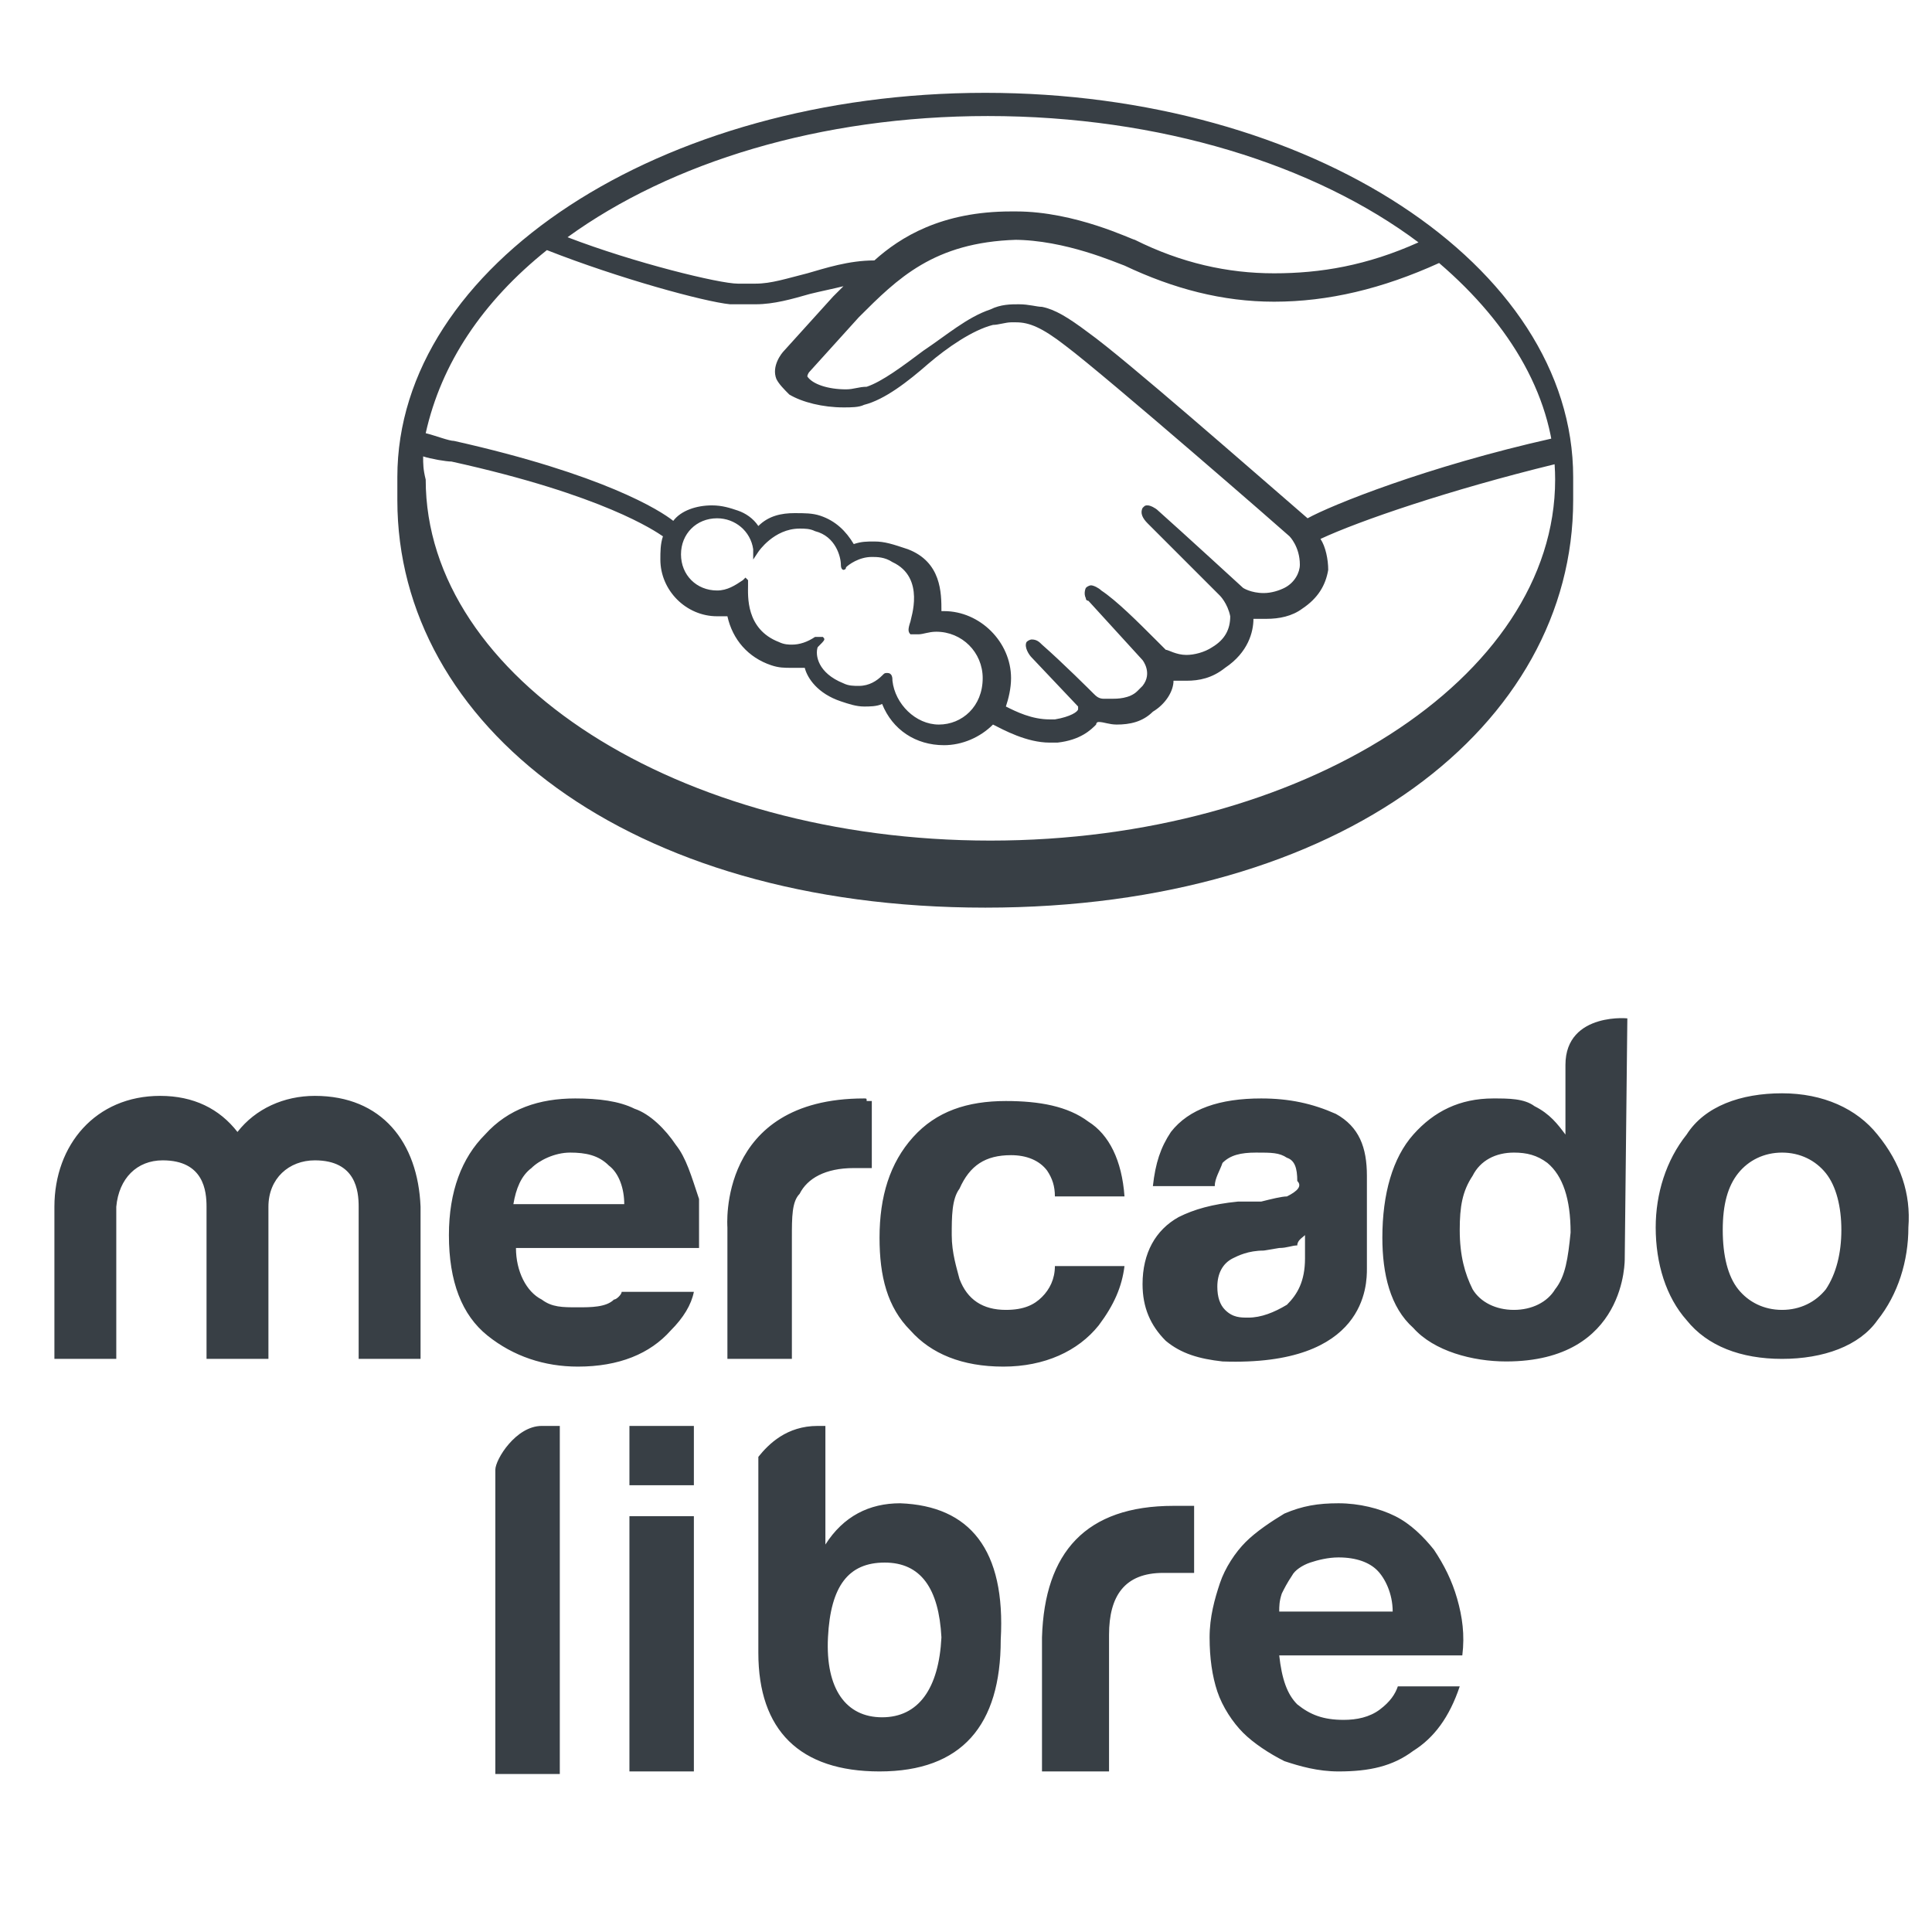 <svg width="81" height="80" viewBox="0 0 81 80" fill="none" xmlns="http://www.w3.org/2000/svg">
<g clip-path="url(#clip0_114_2037)">
<path d="M13.2 45.946C11.902 45.946 10.713 46.486 9.956 47.459C9.2 46.486 8.118 45.946 6.713 45.946C4.01 45.946 2.281 48 2.281 50.595V56.973H4.875V50.595C4.983 49.405 5.74 48.649 6.821 48.649C8.551 48.649 8.659 49.946 8.659 50.595V56.973H11.254V50.595C11.254 49.405 12.118 48.649 13.2 48.649C14.929 48.649 15.037 49.946 15.037 50.595V56.973H17.632V50.595C17.524 47.892 16.01 45.946 13.2 45.946ZM20.767 61.622V74.378H23.47V59.784H22.713C21.632 59.784 20.767 61.189 20.767 61.622ZM41.308 38.054C56.335 38.054 65.956 30.378 65.956 20.973V20C65.956 11.135 54.929 3.892 41.308 3.892C27.686 3.892 16.659 11.135 16.659 20V20.973C16.659 30.378 26.281 38.054 41.308 38.054ZM41.416 4.865C48.659 4.865 55.145 6.919 59.47 10.162C57.308 11.135 55.362 11.459 53.416 11.459C51.47 11.459 49.524 11.027 47.578 10.054C47.47 10.054 45.091 8.865 42.605 8.865H42.389C39.47 8.865 37.74 9.946 36.659 10.919C35.578 10.919 34.605 11.243 33.848 11.459C32.983 11.676 32.335 11.892 31.686 11.892H30.929C30.172 11.892 26.605 11.027 23.794 9.946C28.119 6.811 34.389 4.865 41.416 4.865ZM22.929 10.486C25.956 11.676 29.524 12.649 30.605 12.757C30.929 12.757 31.254 12.757 31.686 12.757C32.443 12.757 33.2 12.54 33.956 12.324C34.389 12.216 34.929 12.108 35.362 12L34.929 12.432L32.875 14.703C32.767 14.811 32.335 15.351 32.551 15.892C32.659 16.108 32.875 16.324 33.091 16.541C33.632 16.865 34.497 17.081 35.362 17.081C35.686 17.081 36.01 17.081 36.227 16.973C37.091 16.757 38.064 16 38.929 15.243C39.686 14.595 40.767 13.838 41.632 13.622C41.848 13.622 42.172 13.514 42.389 13.514H42.605C43.145 13.514 43.686 13.73 44.659 14.486C46.389 15.784 53.956 22.378 54.064 22.486C54.064 22.486 54.497 22.919 54.497 23.676C54.497 24 54.281 24.432 53.848 24.649C53.632 24.757 53.308 24.865 52.983 24.865C52.443 24.865 52.118 24.649 52.118 24.649C52.118 24.649 49.524 22.27 48.551 21.405C48.443 21.297 48.227 21.189 48.118 21.189C48.01 21.189 48.01 21.189 47.902 21.297C47.794 21.514 47.902 21.73 48.118 21.946L51.145 24.973C51.145 24.973 51.47 25.297 51.578 25.838C51.578 26.378 51.362 26.811 50.821 27.135C50.497 27.351 50.064 27.459 49.74 27.459C49.308 27.459 48.983 27.243 48.875 27.243L48.443 26.811C47.686 26.054 46.821 25.189 46.172 24.757C46.064 24.649 45.848 24.541 45.74 24.541C45.74 24.541 45.632 24.541 45.524 24.649C45.524 24.649 45.416 24.865 45.524 25.081C45.524 25.189 45.632 25.189 45.632 25.189L47.902 27.676C47.902 27.676 48.335 28.216 47.902 28.757L47.686 28.973C47.362 29.297 46.821 29.297 46.605 29.297H46.281C46.064 29.297 45.956 29.189 45.848 29.081C45.74 28.973 44.551 27.784 43.686 27.027C43.578 26.919 43.47 26.811 43.254 26.811C43.254 26.811 43.145 26.811 43.037 26.919C42.929 27.135 43.145 27.459 43.254 27.567L45.2 29.622C45.2 29.622 45.2 29.622 45.2 29.73C45.2 29.838 44.875 30.054 44.227 30.162H44.01C43.254 30.162 42.605 29.838 42.172 29.622C42.281 29.297 42.389 28.865 42.389 28.432C42.389 26.919 41.091 25.622 39.578 25.622H39.47C39.47 24.865 39.47 23.567 38.064 23.027C37.416 22.811 37.091 22.703 36.659 22.703C36.335 22.703 36.118 22.703 35.794 22.811C35.47 22.27 35.037 21.838 34.389 21.622C34.064 21.514 33.74 21.514 33.308 21.514C32.767 21.514 32.227 21.622 31.794 22.054C31.578 21.73 31.254 21.514 30.929 21.405C30.605 21.297 30.281 21.189 29.848 21.189C29.2 21.189 28.551 21.405 28.227 21.838C27.686 21.405 25.308 19.892 19.037 18.486C18.821 18.486 18.281 18.27 17.848 18.162C18.497 15.243 20.227 12.649 22.929 10.486ZM34.497 26.703C34.389 26.703 34.281 26.703 34.172 26.703C33.848 26.919 33.524 27.027 33.2 27.027C33.091 27.027 32.875 27.027 32.659 26.919C31.254 26.378 31.362 24.973 31.362 24.541C31.362 24.432 31.362 24.432 31.362 24.324L31.254 24.216L31.145 24.324C30.821 24.541 30.497 24.757 30.064 24.757C29.2 24.757 28.551 24.108 28.551 23.243C28.551 22.378 29.2 21.73 30.064 21.73C30.821 21.73 31.47 22.27 31.578 23.027V23.459L31.794 23.135C31.794 23.135 32.443 22.162 33.524 22.162C33.74 22.162 33.956 22.162 34.172 22.27C35.037 22.486 35.254 23.351 35.254 23.676C35.254 23.892 35.362 23.892 35.362 23.892C35.362 23.892 35.47 23.892 35.47 23.784C35.578 23.676 36.01 23.351 36.551 23.351C36.767 23.351 37.091 23.351 37.416 23.567C38.821 24.216 38.172 25.946 38.172 26.054C38.064 26.378 38.064 26.486 38.172 26.595H38.281C38.281 26.595 38.389 26.595 38.497 26.595C38.713 26.595 38.929 26.486 39.254 26.486C40.335 26.486 41.2 27.351 41.2 28.432C41.2 29.622 40.335 30.378 39.362 30.378C38.389 30.378 37.524 29.514 37.416 28.541C37.416 28.432 37.416 28.216 37.2 28.216C37.091 28.216 37.091 28.216 36.983 28.324C36.767 28.541 36.443 28.757 36.01 28.757C35.794 28.757 35.578 28.757 35.362 28.649C34.281 28.216 34.172 27.459 34.281 27.135C34.605 26.811 34.605 26.811 34.497 26.703ZM17.74 19.135C18.064 19.243 18.713 19.351 18.929 19.351C25.308 20.757 27.47 22.27 27.794 22.486C27.686 22.811 27.686 23.135 27.686 23.459C27.686 24.757 28.767 25.838 30.064 25.838C30.172 25.838 30.389 25.838 30.497 25.838C30.713 26.811 31.362 27.567 32.335 27.892C32.659 28 32.875 28 33.2 28C33.308 28 33.524 28 33.74 28C33.848 28.432 34.281 29.081 35.254 29.405C35.578 29.514 35.902 29.622 36.227 29.622C36.443 29.622 36.767 29.622 36.983 29.514C37.416 30.595 38.389 31.243 39.578 31.243C40.335 31.243 41.091 30.919 41.632 30.378C42.064 30.595 43.037 31.135 44.01 31.135H44.335C45.308 31.027 45.74 30.595 45.956 30.378C45.956 30.378 45.956 30.27 46.064 30.27C46.281 30.27 46.497 30.378 46.821 30.378C47.362 30.378 47.902 30.27 48.335 29.838C48.875 29.514 49.2 28.973 49.2 28.541C49.308 28.541 49.524 28.541 49.74 28.541C50.281 28.541 50.821 28.432 51.362 28C52.335 27.351 52.551 26.486 52.551 25.946C52.659 25.946 52.875 25.946 53.091 25.946C53.632 25.946 54.172 25.838 54.605 25.514C55.254 25.081 55.578 24.541 55.686 23.892C55.686 23.459 55.578 22.919 55.362 22.595C56.983 21.838 60.767 20.541 65.2 19.459C65.2 19.135 65.2 18.811 65.091 18.378C59.794 19.567 55.794 21.189 54.821 21.73C52.443 19.676 47.145 15.027 45.632 13.946C44.767 13.297 44.227 12.973 43.686 12.865C43.47 12.865 43.145 12.757 42.713 12.757C42.389 12.757 41.956 12.757 41.524 12.973C40.551 13.297 39.686 14.054 38.713 14.703C37.848 15.351 36.983 16 36.335 16.216C36.01 16.216 35.794 16.324 35.47 16.324C34.713 16.324 34.064 16.108 33.848 15.784C33.848 15.784 33.848 15.676 33.956 15.568L36.01 13.297C37.632 11.676 39.145 10.162 42.605 10.054H42.497C44.659 10.054 46.821 11.027 47.145 11.135C49.2 12.108 51.254 12.649 53.416 12.649C55.686 12.649 57.956 12.108 60.335 11.027C63.362 13.622 65.2 16.757 65.2 20.108C65.2 28.432 54.605 35.243 41.524 35.243C28.443 35.243 17.848 28.432 17.848 20.108C17.74 19.676 17.74 19.459 17.74 19.135ZM53.956 50.162C53.74 50.162 53.308 50.27 52.875 50.378H51.902C50.821 50.486 50.064 50.703 49.416 51.027C48.443 51.568 47.902 52.541 47.902 53.838C47.902 54.811 48.227 55.568 48.875 56.216C49.524 56.757 50.281 56.973 51.254 57.081C57.308 57.297 57.308 53.838 57.308 53.189V49.297C57.308 48.108 56.983 47.243 56.01 46.703C55.037 46.27 54.064 46.054 52.875 46.054C51.145 46.054 49.848 46.486 49.091 47.459C48.659 48.108 48.443 48.757 48.335 49.73H50.929C50.929 49.405 51.145 49.081 51.254 48.757C51.578 48.432 52.01 48.324 52.659 48.324C53.308 48.324 53.632 48.324 53.956 48.541C54.281 48.649 54.389 48.973 54.389 49.514C54.605 49.73 54.389 49.946 53.956 50.162ZM54.713 51.784V52.757C54.713 53.73 54.389 54.27 53.956 54.703C53.416 55.027 52.875 55.243 52.335 55.243C52.01 55.243 51.686 55.243 51.362 54.919C51.145 54.703 51.037 54.378 51.037 53.946C51.037 53.405 51.254 52.973 51.686 52.757C51.902 52.649 52.335 52.432 52.983 52.432L53.632 52.324C53.956 52.324 54.172 52.216 54.389 52.216C54.389 52 54.605 51.892 54.713 51.784ZM47.145 53.081H44.227C44.227 53.622 44.01 54.054 43.686 54.378C43.362 54.703 42.929 54.919 42.172 54.919C41.2 54.919 40.551 54.486 40.227 53.622C40.118 53.189 39.902 52.541 39.902 51.784C39.902 51.027 39.902 50.27 40.227 49.838C40.659 48.865 41.308 48.432 42.389 48.432C43.037 48.432 43.578 48.649 43.902 49.081C44.118 49.405 44.227 49.73 44.227 50.162H47.145C47.037 48.649 46.497 47.568 45.632 47.027C44.767 46.378 43.578 46.162 42.172 46.162C40.551 46.162 39.254 46.595 38.281 47.676C37.308 48.757 36.875 50.162 36.875 51.892C36.875 53.514 37.2 54.811 38.172 55.784C39.037 56.757 40.335 57.297 42.064 57.297C43.794 57.297 45.2 56.649 46.064 55.568C46.713 54.703 47.037 53.946 47.145 53.081ZM43.686 68.649V74.27H46.497V68.54C46.497 66.919 47.145 65.946 48.767 65.946H50.064V63.135H49.2C45.524 63.135 43.794 65.081 43.686 68.649ZM65.632 44.649V47.568C65.308 47.135 64.983 46.703 64.335 46.378C63.902 46.054 63.254 46.054 62.605 46.054C61.2 46.054 60.118 46.595 59.254 47.568C58.389 48.541 57.956 50.054 57.956 51.892C57.956 53.405 58.281 54.811 59.254 55.676C60.118 56.649 61.74 57.081 63.145 57.081C68.227 57.081 68.118 52.757 68.118 52.757L68.227 42.703C68.443 42.703 65.632 42.378 65.632 44.649ZM65.2 54.054C64.875 54.595 64.227 54.919 63.47 54.919C62.713 54.919 62.064 54.595 61.74 54.054C61.416 53.405 61.2 52.649 61.2 51.568C61.2 50.595 61.308 49.946 61.74 49.297C62.064 48.649 62.713 48.324 63.47 48.324C64.01 48.324 64.443 48.432 64.875 48.757C65.524 49.297 65.848 50.27 65.848 51.676C65.74 52.757 65.632 53.514 65.2 54.054ZM61.092 67.027C60.875 66.27 60.551 65.622 60.118 64.973C59.686 64.432 59.145 63.892 58.497 63.568C57.848 63.243 56.983 63.027 56.118 63.027C55.254 63.027 54.605 63.135 53.848 63.459C53.308 63.784 52.659 64.216 52.227 64.649C51.794 65.081 51.362 65.73 51.145 66.378C50.929 67.027 50.713 67.784 50.713 68.649C50.713 69.513 50.821 70.27 51.037 70.919C51.254 71.567 51.686 72.216 52.118 72.649C52.551 73.081 53.2 73.513 53.848 73.838C54.497 74.054 55.254 74.27 56.118 74.27C57.416 74.27 58.389 74.054 59.254 73.405C60.118 72.865 60.767 72 61.2 70.703H58.605C58.497 71.027 58.281 71.351 57.848 71.676C57.416 72 56.875 72.108 56.335 72.108C55.47 72.108 54.929 71.892 54.389 71.459C53.956 71.027 53.74 70.378 53.632 69.405H61.308C61.416 68.54 61.308 67.784 61.092 67.027ZM53.632 67.567C53.632 67.351 53.632 67.135 53.74 66.811C53.848 66.595 53.956 66.378 54.172 66.054C54.281 65.838 54.605 65.622 54.929 65.513C55.254 65.405 55.686 65.297 56.118 65.297C56.875 65.297 57.416 65.513 57.74 65.838C58.064 66.162 58.389 66.811 58.389 67.567H53.632ZM78.713 47.568C77.848 46.486 76.443 45.838 74.713 45.838C72.983 45.838 71.47 46.378 70.713 47.568C69.848 48.649 69.416 50.054 69.416 51.459C69.416 52.973 69.848 54.378 70.713 55.351C71.578 56.432 72.983 56.973 74.713 56.973C76.443 56.973 77.956 56.432 78.713 55.351C79.578 54.27 80.01 52.865 80.01 51.459C80.118 50.054 79.686 48.757 78.713 47.568ZM76.551 54.054C76.118 54.595 75.47 54.919 74.713 54.919C73.956 54.919 73.308 54.595 72.875 54.054C72.443 53.514 72.227 52.649 72.227 51.568C72.227 50.486 72.443 49.73 72.875 49.189C73.308 48.649 73.956 48.324 74.713 48.324C75.47 48.324 76.118 48.649 76.551 49.189C76.983 49.73 77.2 50.595 77.2 51.568C77.2 52.541 76.983 53.405 76.551 54.054ZM33.2 56.973V51.892C33.2 51.027 33.2 50.378 33.524 50.054C33.848 49.405 34.605 48.973 35.794 48.973H36.118C36.227 48.973 36.443 48.973 36.551 48.973V46.162H36.335C36.335 46.054 36.335 46.054 36.227 46.054C30.064 46.054 30.497 51.459 30.497 51.459V56.973H33.2ZM37.74 63.027C36.443 63.027 35.362 63.568 34.605 64.757V59.784H34.281C32.983 59.784 32.227 60.541 31.794 61.081V69.297C31.794 72.54 33.524 74.27 36.875 74.27C40.335 74.27 41.956 72.324 41.956 68.757C42.172 64.973 40.659 63.135 37.74 63.027ZM36.983 72C35.47 72 34.605 70.811 34.713 68.649C34.821 66.486 35.578 65.513 37.091 65.513C38.605 65.513 39.362 66.595 39.47 68.649C39.362 70.811 38.497 72 36.983 72ZM26.389 62.27H29.091V59.784H26.389V62.27ZM28.335 48C27.902 47.351 27.254 46.703 26.605 46.486C25.956 46.162 25.091 46.054 24.119 46.054C22.605 46.054 21.308 46.486 20.335 47.568C19.362 48.541 18.821 49.946 18.821 51.784C18.821 53.73 19.362 55.135 20.443 56C21.524 56.865 22.821 57.297 24.227 57.297C25.956 57.297 27.254 56.757 28.119 55.784C28.659 55.243 28.983 54.703 29.091 54.162H26.064C26.064 54.27 25.848 54.486 25.74 54.486C25.416 54.811 24.767 54.811 24.227 54.811C23.578 54.811 23.145 54.811 22.713 54.486C22.064 54.162 21.632 53.297 21.632 52.324H29.308C29.308 51.351 29.308 50.703 29.308 50.27C28.983 49.297 28.767 48.541 28.335 48ZM21.524 50.486C21.632 49.838 21.848 49.297 22.281 48.973C22.605 48.649 23.254 48.324 23.902 48.324C24.551 48.324 25.091 48.432 25.524 48.865C25.956 49.189 26.172 49.838 26.172 50.486H21.524ZM26.389 74.27H29.091V63.568H26.389V74.27Z" fill="#383F45"/>
</g>
<defs>
<clipPath id="clip0_114_2037">
<rect width="80" height="80" fill="white" transform="translate(0.469)"/>
</clipPath>
</defs>
</svg>

